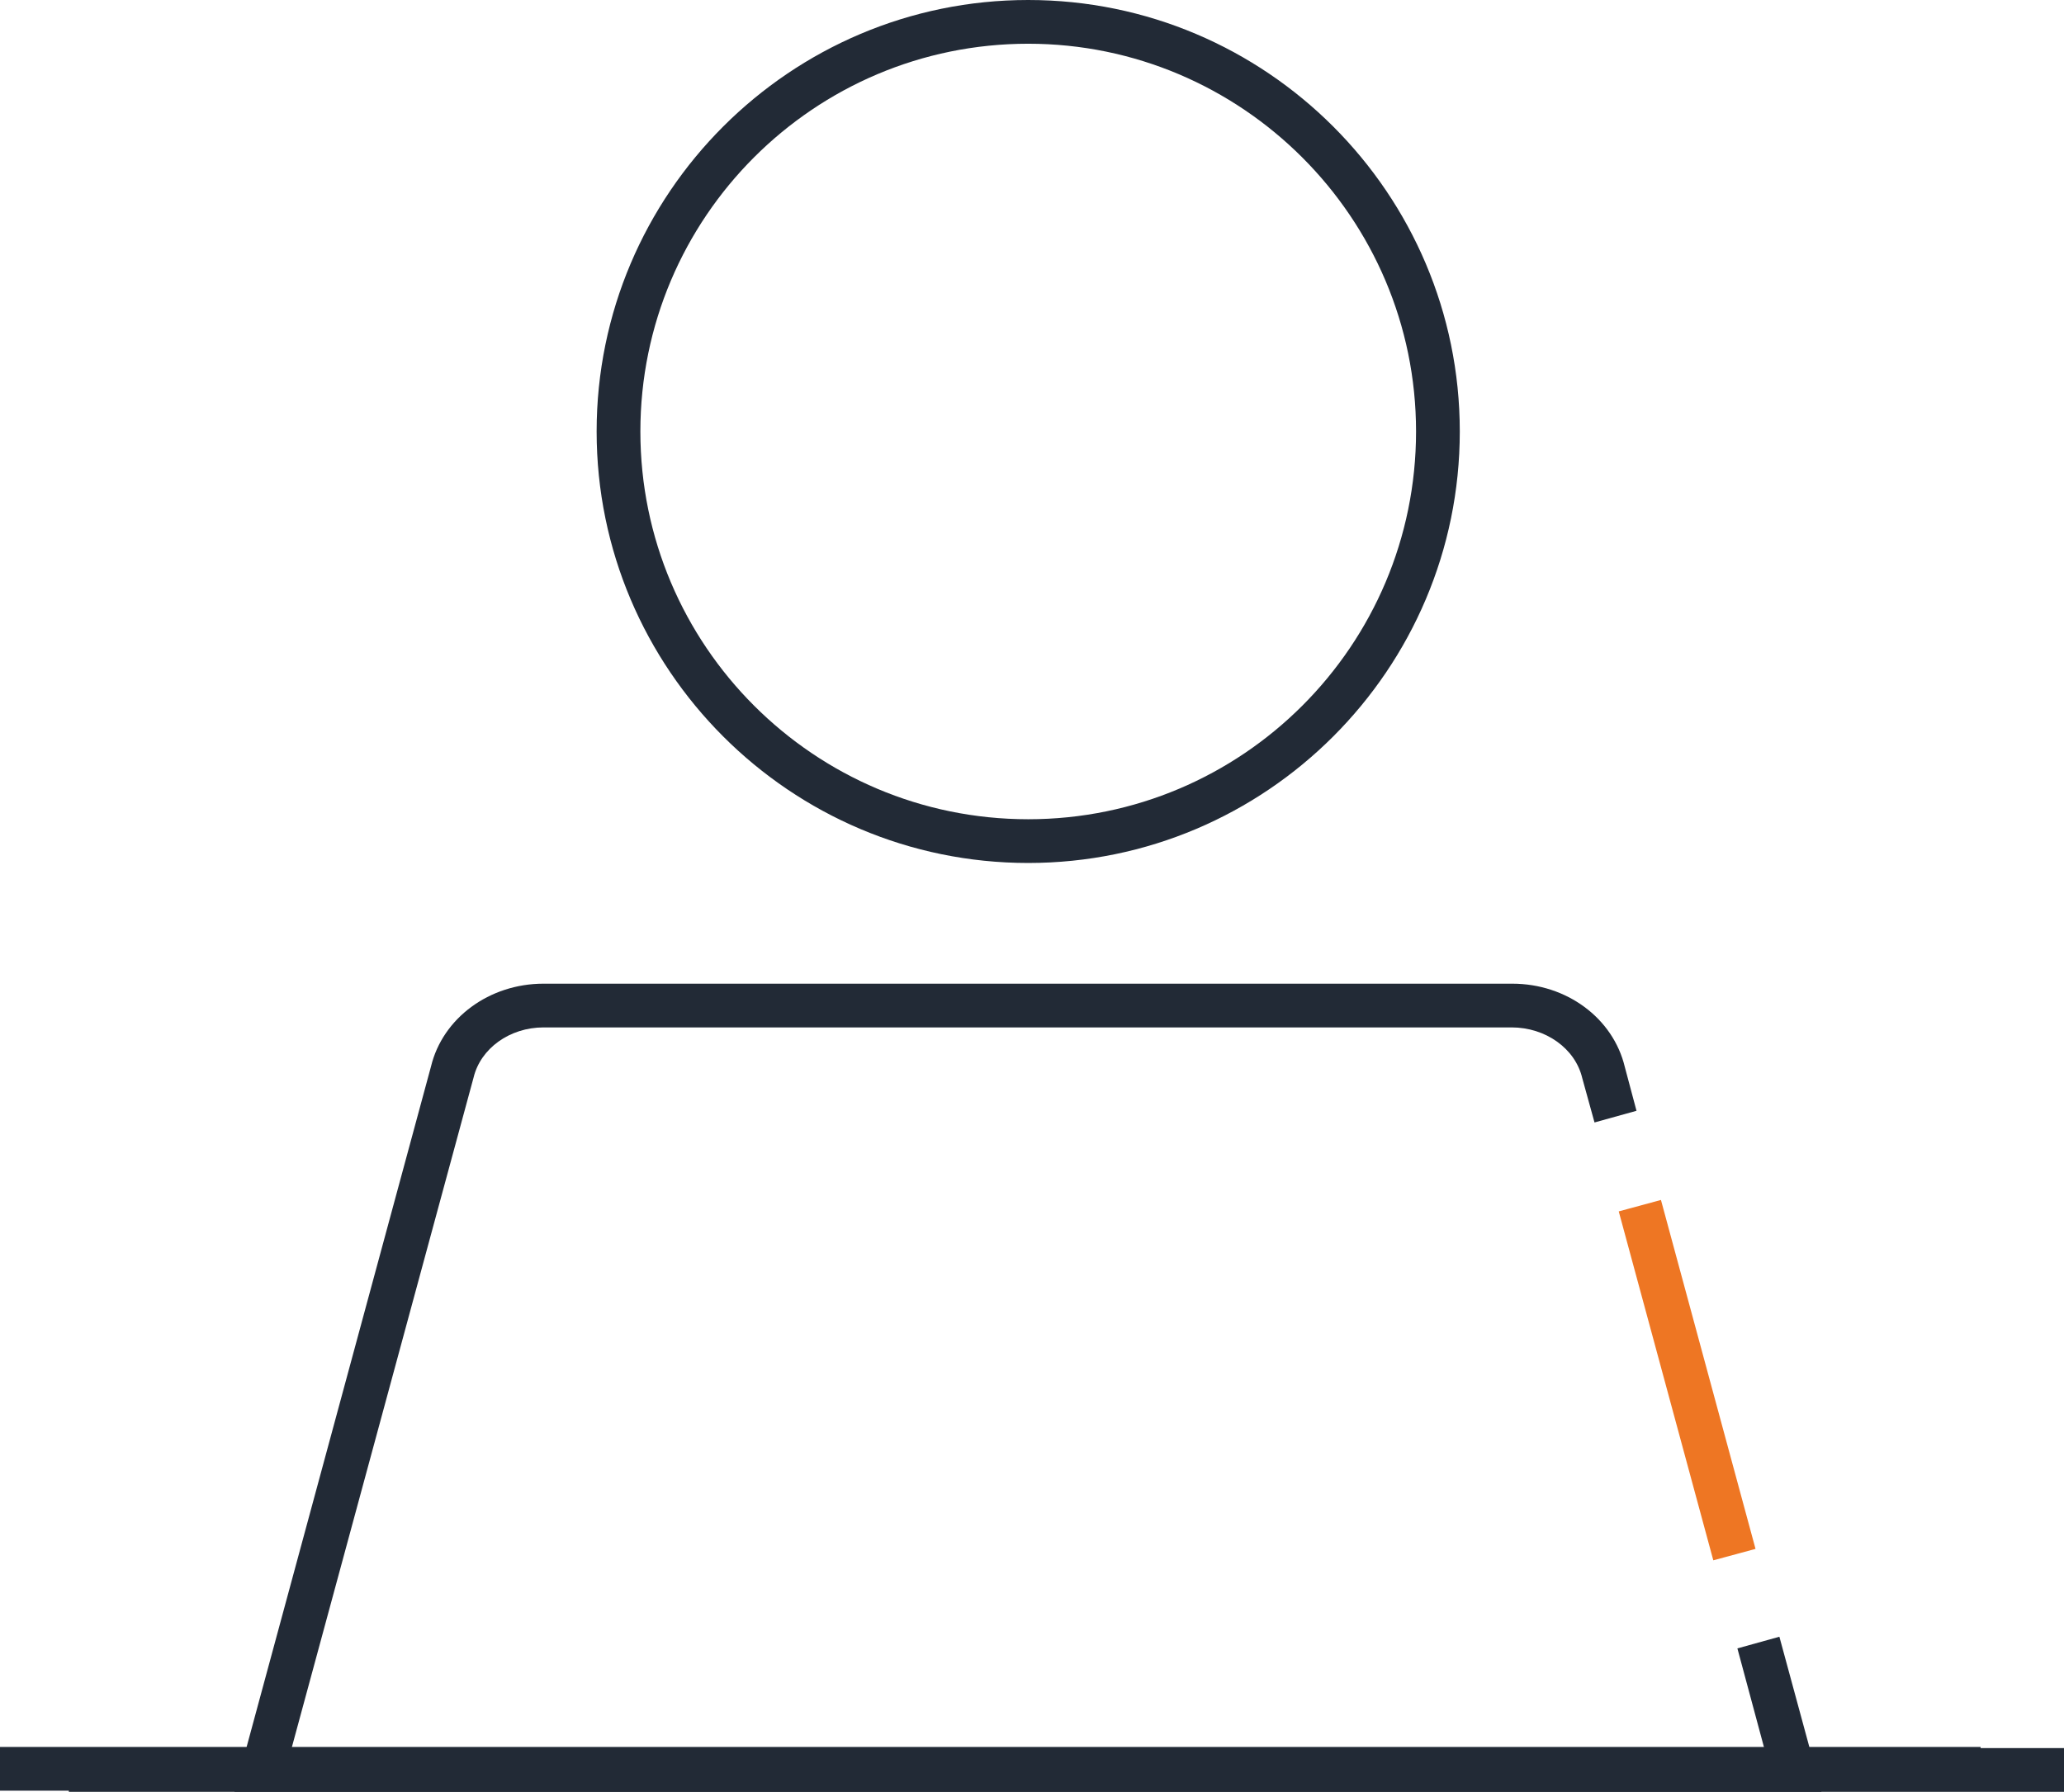 <?xml version="1.0" encoding="UTF-8"?> <svg xmlns="http://www.w3.org/2000/svg" id="Layer_2" data-name="Layer 2" viewBox="0 0 35.39 30.73"><defs><style> .cls-1 { fill: #ee7623; } .cls-2 { fill: #222a36; } </style></defs><g id="Artwork"><g><rect class="cls-2" x="1.18" y="29.98" width="34.21" height=".75"></rect><g><path class="cls-2" d="M17.63,14.8c-4.08,0-7.4-3.32-7.4-7.4S13.55,0,17.63,0s7.4,3.32,7.4,7.4-3.32,7.4-7.4,7.4Zm0-14.05c-3.67,0-6.65,2.98-6.65,6.65s2.98,6.65,6.65,6.65,6.65-2.98,6.65-6.65S21.29,.75,17.63,.75Z"></path><path class="cls-2" d="M31.23,30.73H4.02l3.37-12.44c.2-.83,1-1.42,1.93-1.42H25.93c.93,0,1.73,.59,1.93,1.43l.2,.75-.72,.2-.21-.76c-.12-.51-.63-.87-1.21-.87H9.32c-.58,0-1.08,.36-1.2,.86l-3.12,11.5H30.25l-.46-1.71,.72-.2,.72,2.65Z"></path><rect class="cls-1" x="28.56" y="20.57" width=".75" height="6.2" transform="translate(-5.19 8.39) rotate(-15.16)"></rect></g><rect class="cls-2" y="29.96" width="33.96" height=".75"></rect></g></g></svg> 
